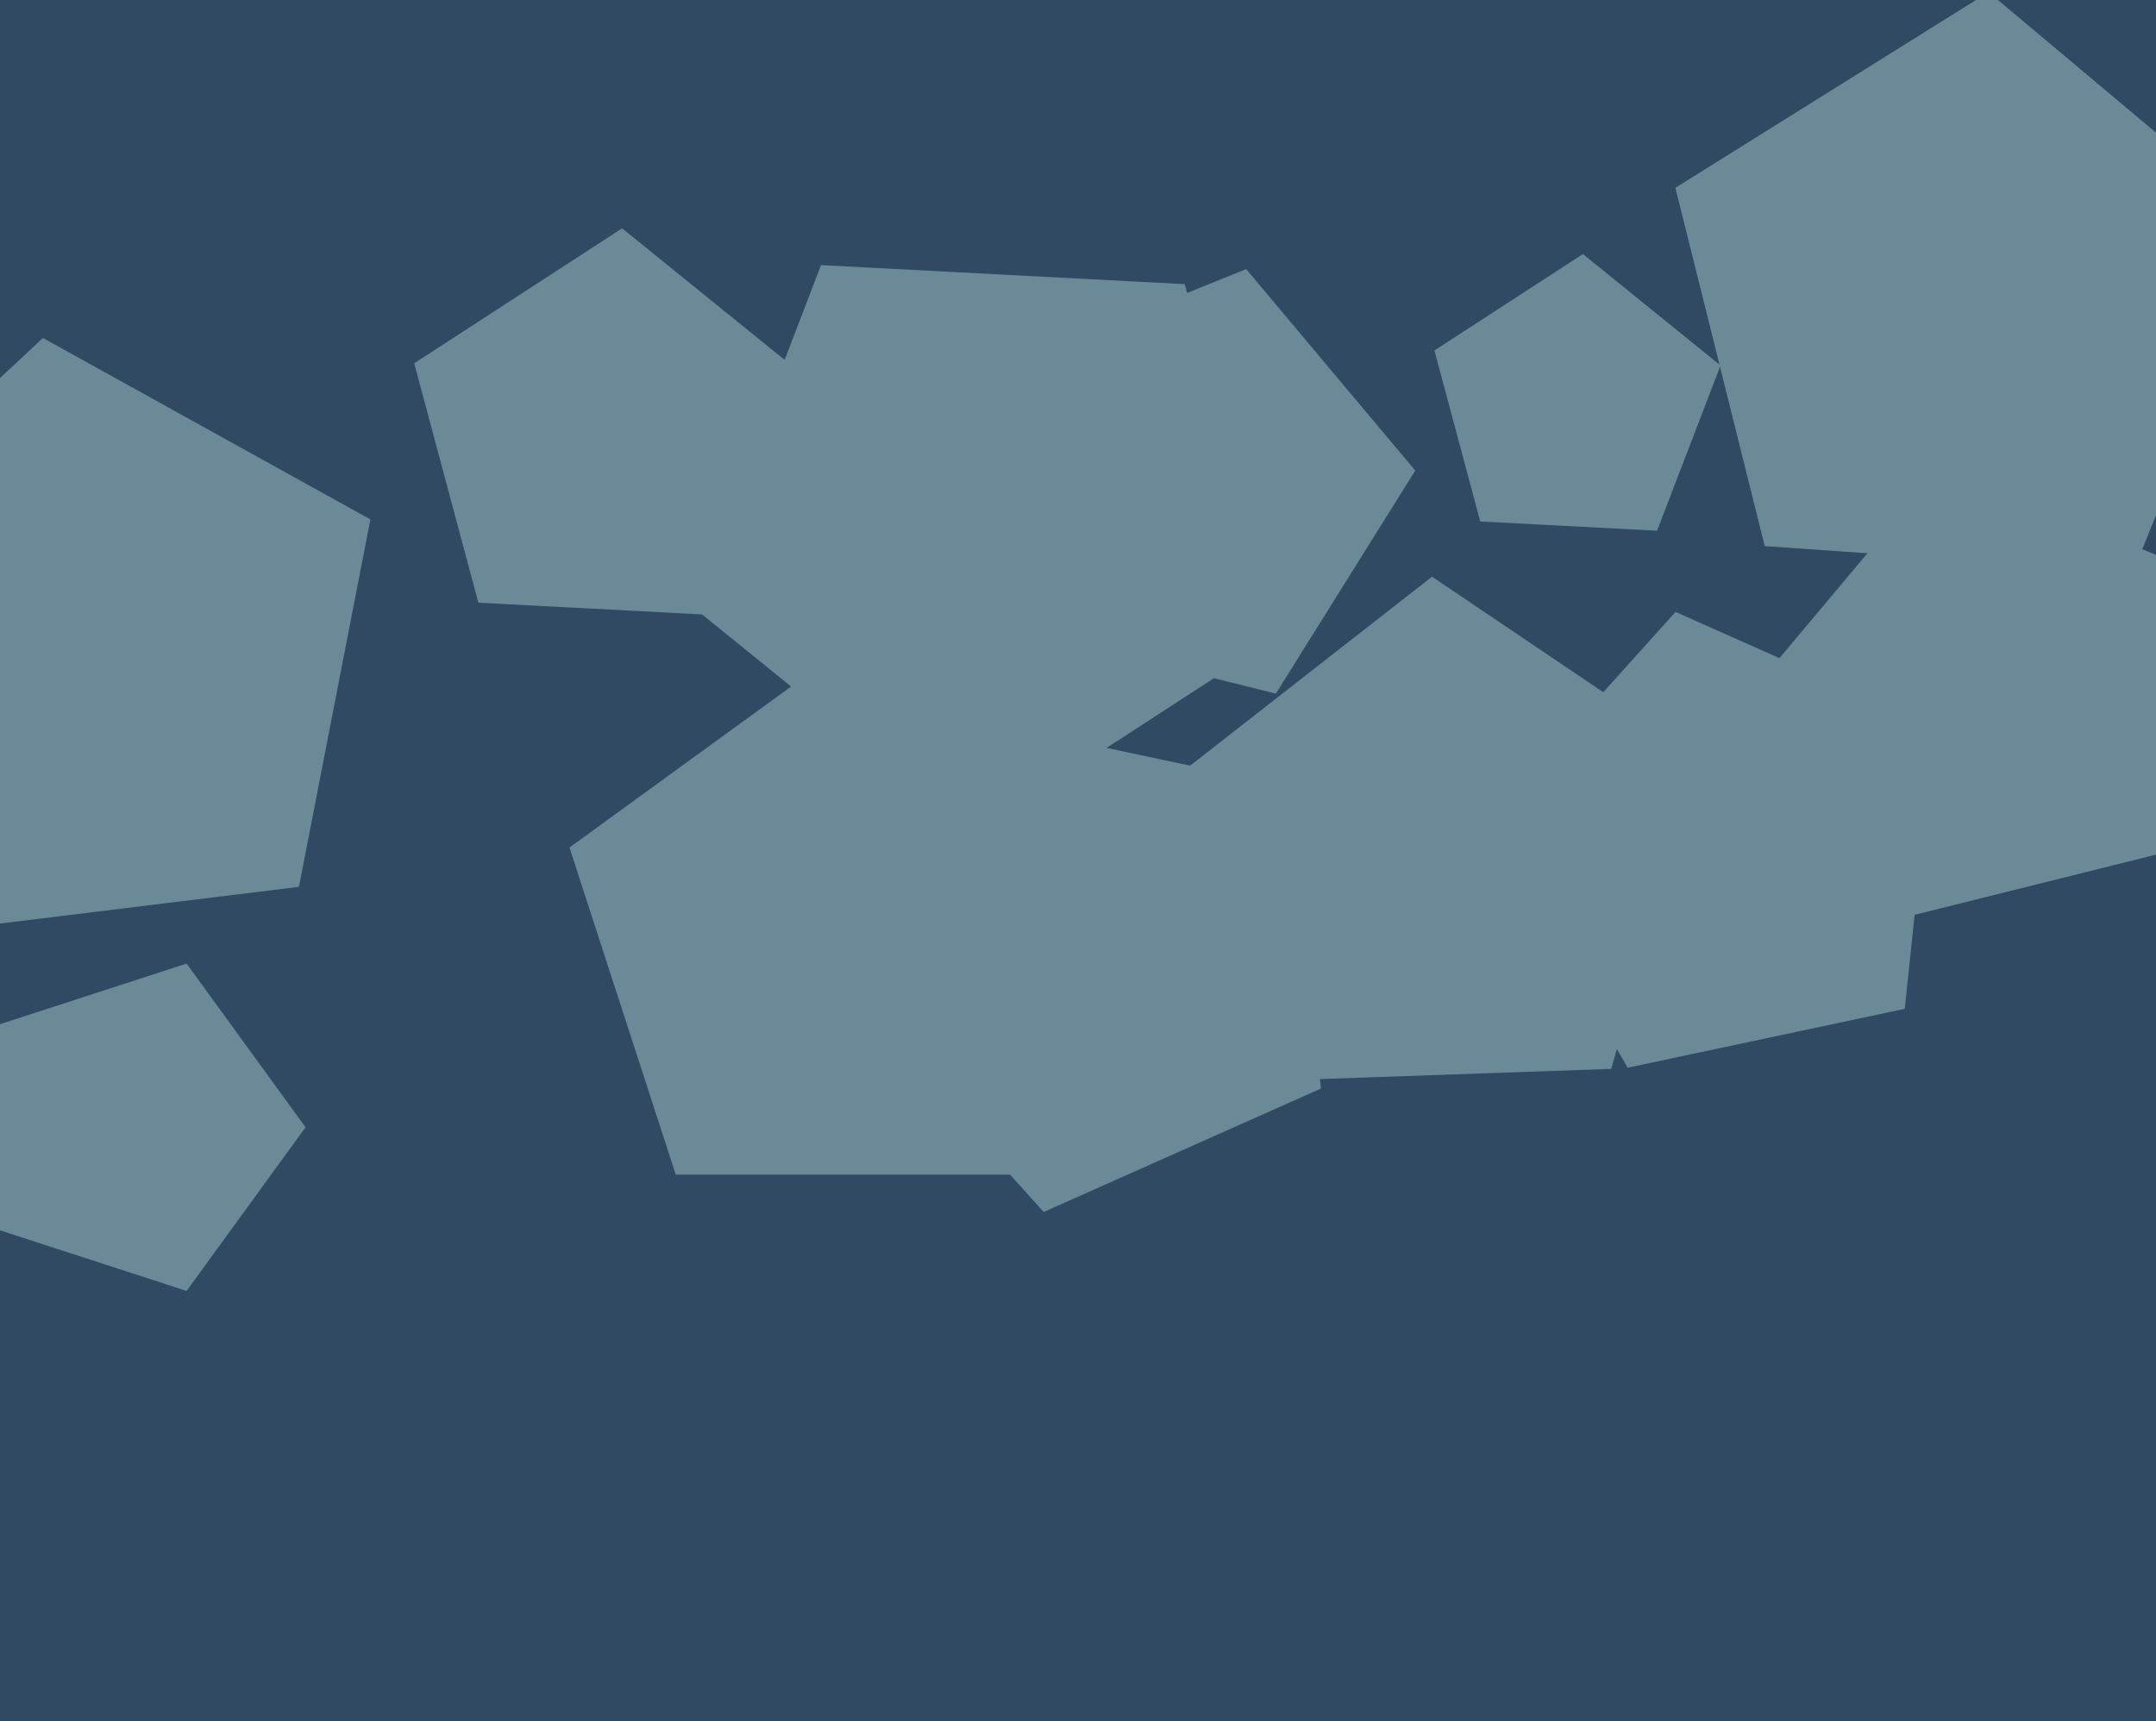 <svg xmlns="http://www.w3.org/2000/svg" width="501px" height="400px">
  <rect width="501" height="400" fill="rgb(48,74,100)"/>
  <polygon points="374.402,248.433 299.212,251.058 273.479,180.359 332.766,134.039 395.14,176.111" fill="rgb(107,138,151)"/>
  <polygon points="236.969,273.013 157.031,273.013 132.328,196.987 197.0,150.0 261.672,196.987" fill="rgb(107,138,151)"/>
  <polygon points="506.132,197.353 443.397,212.995 409.134,158.163 450.694,108.634 510.643,132.854" fill="rgb(107,138,151)"/>
  <polygon points="297.218,147.802 226.232,193.901 160.453,140.635 190.786,61.616 275.311,66.045" fill="rgb(107,138,151)"/>
  <polygon points="296.48,161.214 237.166,146.425 232.901,85.444 289.58,62.545 328.873,109.373" fill="rgb(107,138,151)"/>
  <polygon points="71.0,262.0 43.361,300.042 -1.361,285.511 -1.361,238.489 43.361,223.958" fill="rgb(107,138,151)"/>
  <polygon points="442.616,234.471 378.223,248.159 345.307,191.146 389.357,142.224 449.497,169.0" fill="rgb(107,138,151)"/>
  <polygon points="69.468,206.12 -16.876,216.722 -53.64,137.88 9.982,78.552 86.067,120.726" fill="rgb(107,138,151)"/>
  <polygon points="306.962,253.0 242.525,281.689 195.329,229.272 230.596,168.187 299.589,182.852" fill="rgb(107,138,151)"/>
  <polygon points="495.684,132.908 410.077,126.921 389.316,43.654 462.092,-1.822 527.832,53.34" fill="rgb(107,138,151)"/>
  <polygon points="385.062,123.353 343.974,121.2 333.325,81.457 367.832,59.048 399.807,84.941" fill="rgb(107,138,151)"/>
  <polygon points="168.687,143.095 111.163,140.08 96.255,84.44 144.564,53.067 189.33,89.318" fill="rgb(107,138,151)"/>
</svg>